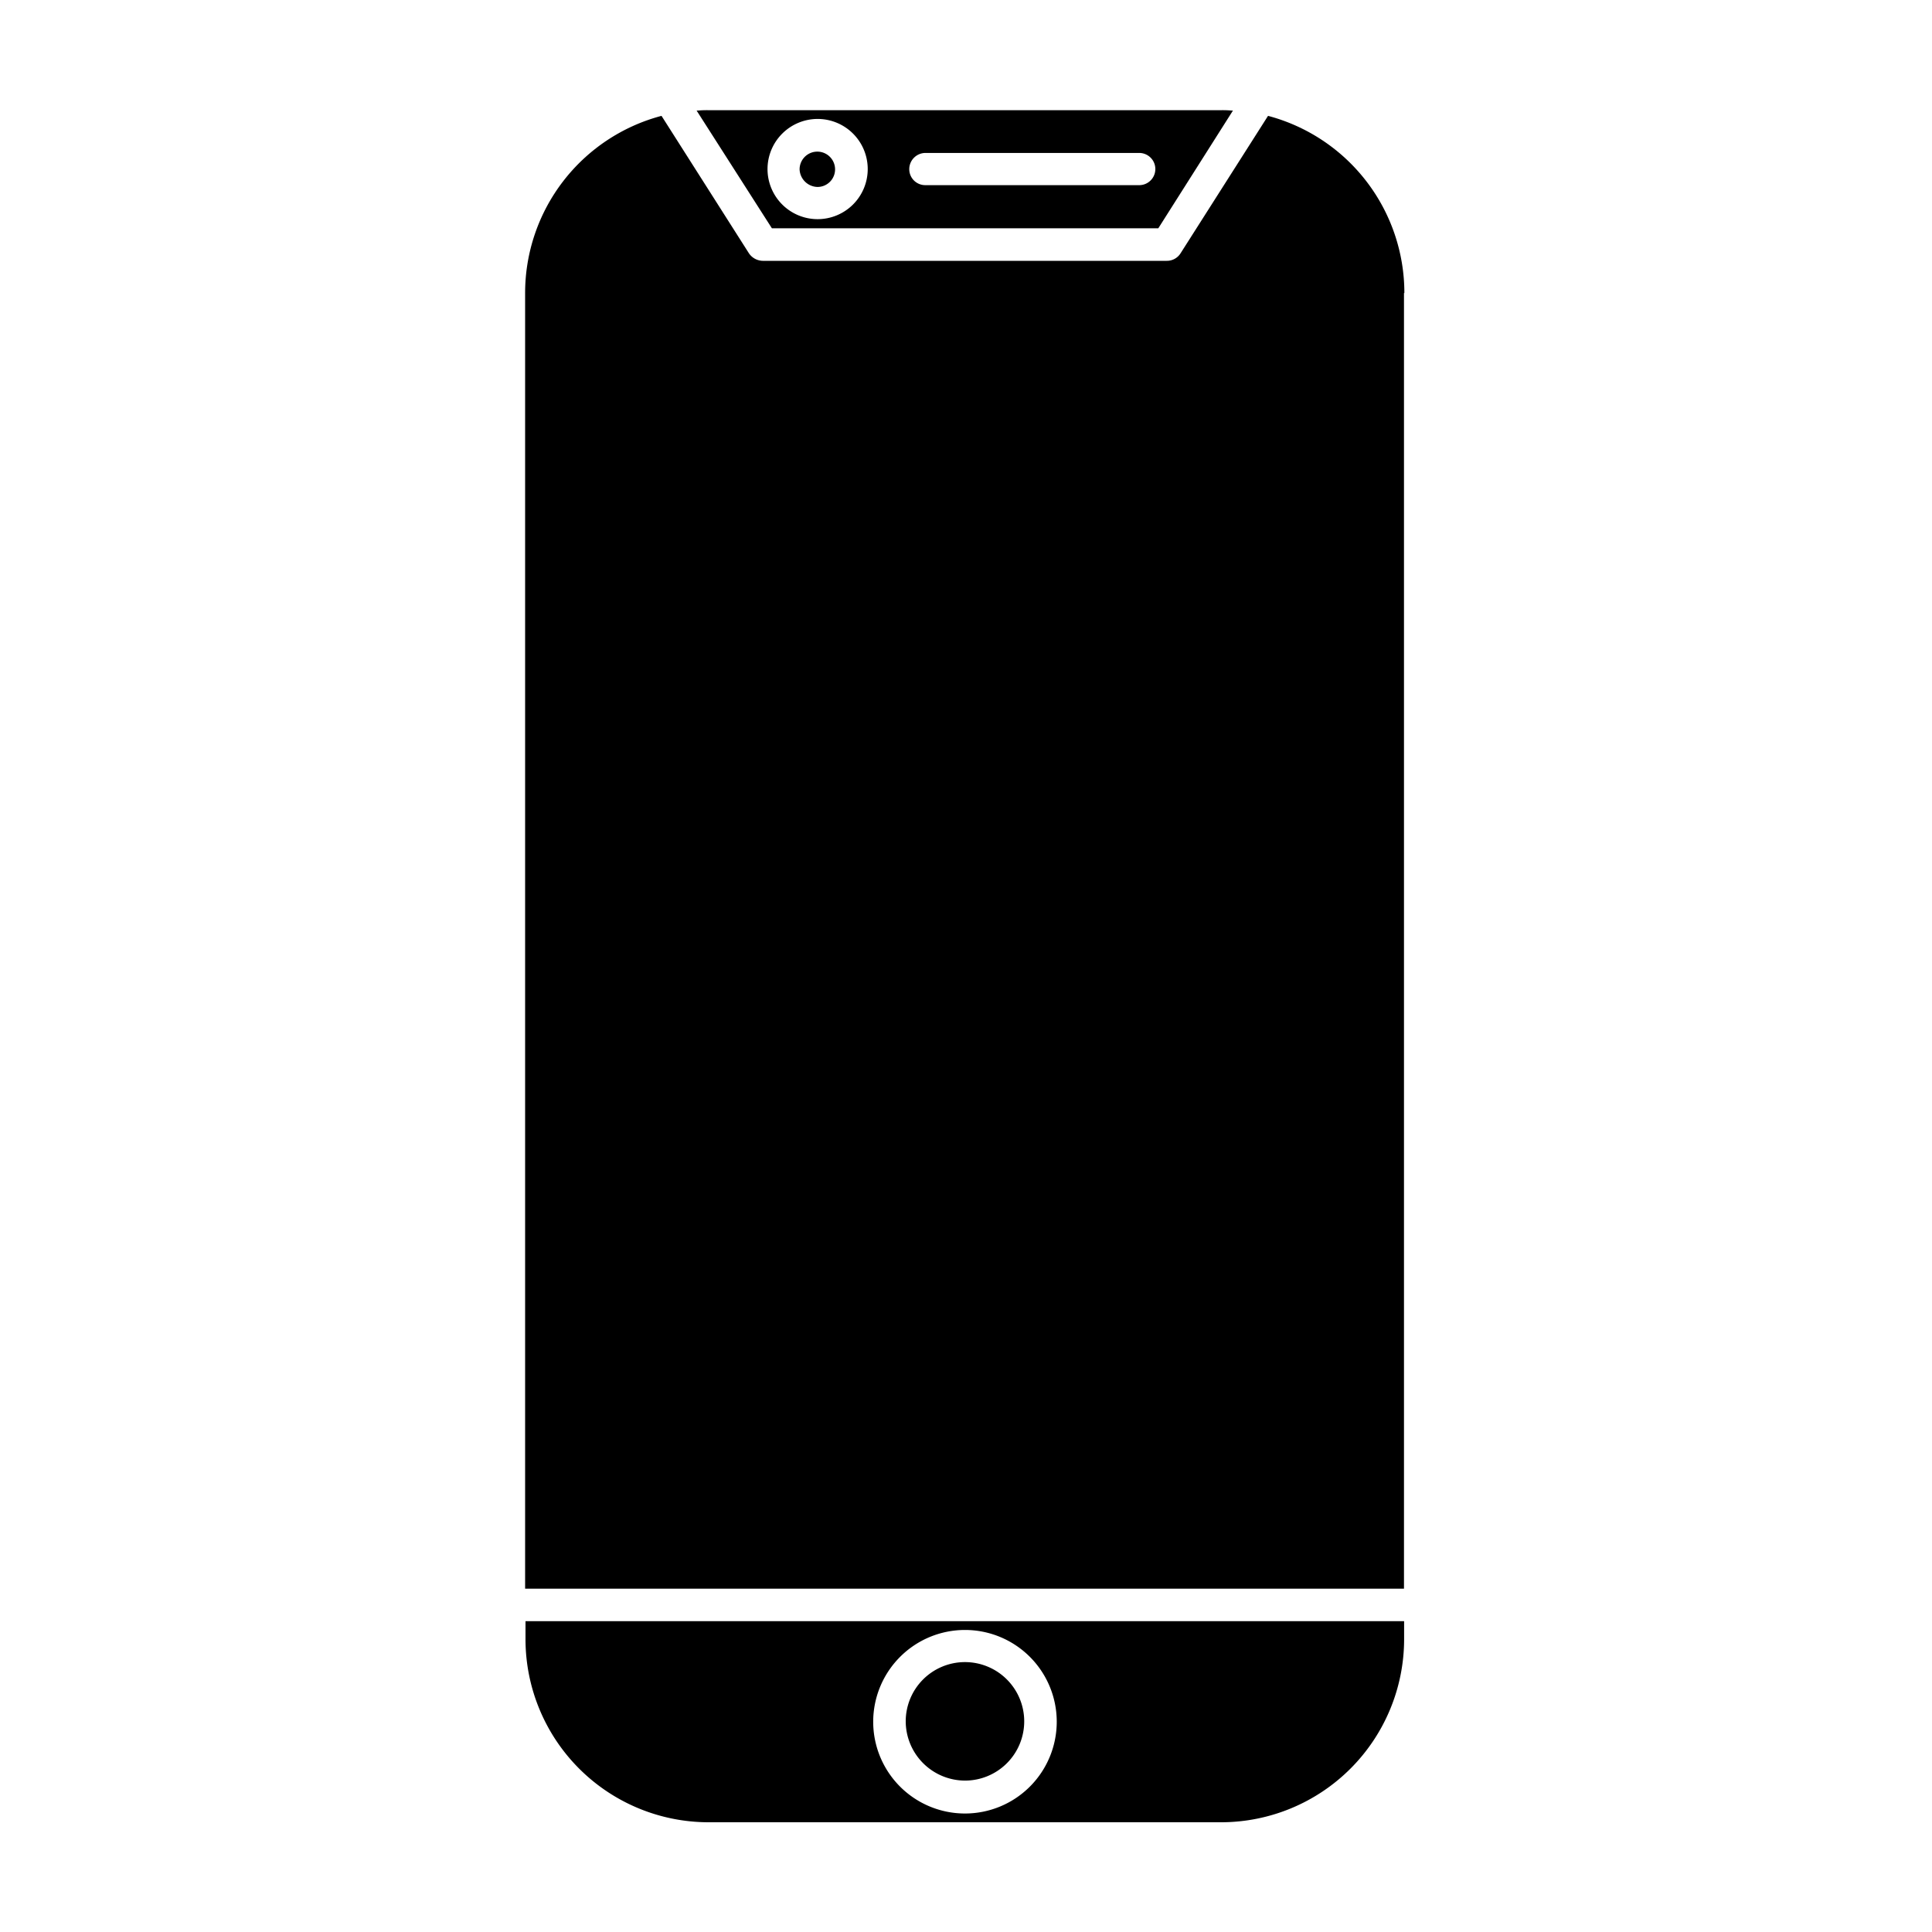 <?xml version="1.0" encoding="UTF-8"?> <svg xmlns="http://www.w3.org/2000/svg" xmlns:xlink="http://www.w3.org/1999/xlink" width="30" height="30" viewBox="0 0 30 30"><defs><clipPath id="clip-path"><rect id="Rectangle_2345" data-name="Rectangle 2345" width="13.653" height="26.585" fill="none"></rect></clipPath></defs><g id="Group_1836" data-name="Group 1836" transform="translate(-38 -194)"><g id="Rectangle_2346" data-name="Rectangle 2346" transform="translate(38 194)" fill="#fff" stroke="#707070" stroke-width="1" opacity="0"><rect width="30" height="30" stroke="none"></rect><rect x="0.5" y="0.5" width="29" height="29" fill="none"></rect></g><g id="Group_1829" data-name="Group 1829" transform="translate(46.154 195.711)"><path id="Path_914" data-name="Path 914" d="M109,.057h0Z" transform="translate(-98.03 -0.051)"></path><path id="Path_915" data-name="Path 915" d="M26.447.057h0Z" transform="translate(-23.785 -0.051)"></path><g id="Group_1828" data-name="Group 1828"><g id="Group_1827" data-name="Group 1827" clip-path="url(#clip-path)"><path id="Path_916" data-name="Path 916" d="M42.628,6.923A.273.273,0,0,0,42.9,6.65a.275.275,0,1,0-.551,0,.285.285,0,0,0,.278.273" transform="translate(-38.087 -5.731)"></path><path id="Path_917" data-name="Path 917" d="M59.623,241.218a.92.92,0,1,0-.92-.92.923.923,0,0,0,.92.92" transform="translate(-52.793 -215.28)"></path><path id="Path_918" data-name="Path 918" d="M27.617,1.834h6L34.776.006h-.017A1.606,1.606,0,0,0,34.594,0H26.63a1.606,1.606,0,0,0-.165.006h-.017ZM30,.664h3.321a.25.25,0,0,1,0,.5H30a.248.248,0,0,1-.25-.25A.252.252,0,0,1,30,.664M28.327.136a.778.778,0,1,1-.778.778.779.779,0,0,1,.778-.778" transform="translate(-23.785)"></path><path id="Path_919" data-name="Path 919" d="M13.653,3.651A2.846,2.846,0,0,0,11.536.9L10.179,3.032a.25.25,0,0,1-.216.119H3.69a.265.265,0,0,1-.216-.119L2.118.9A2.846,2.846,0,0,0,0,3.651V23.77H13.647V3.651Z" transform="translate(0 -0.812)"></path><path id="Path_920" data-name="Path 920" d="M.056,233.342a2.844,2.844,0,0,0,2.839,2.844h7.965a2.844,2.844,0,0,0,2.839-2.844v-.278H.056ZM6.88,233.2a1.425,1.425,0,1,1-1.425,1.425A1.426,1.426,0,0,1,6.88,233.2" transform="translate(-0.05 -209.601)"></path></g></g></g></g></svg> 